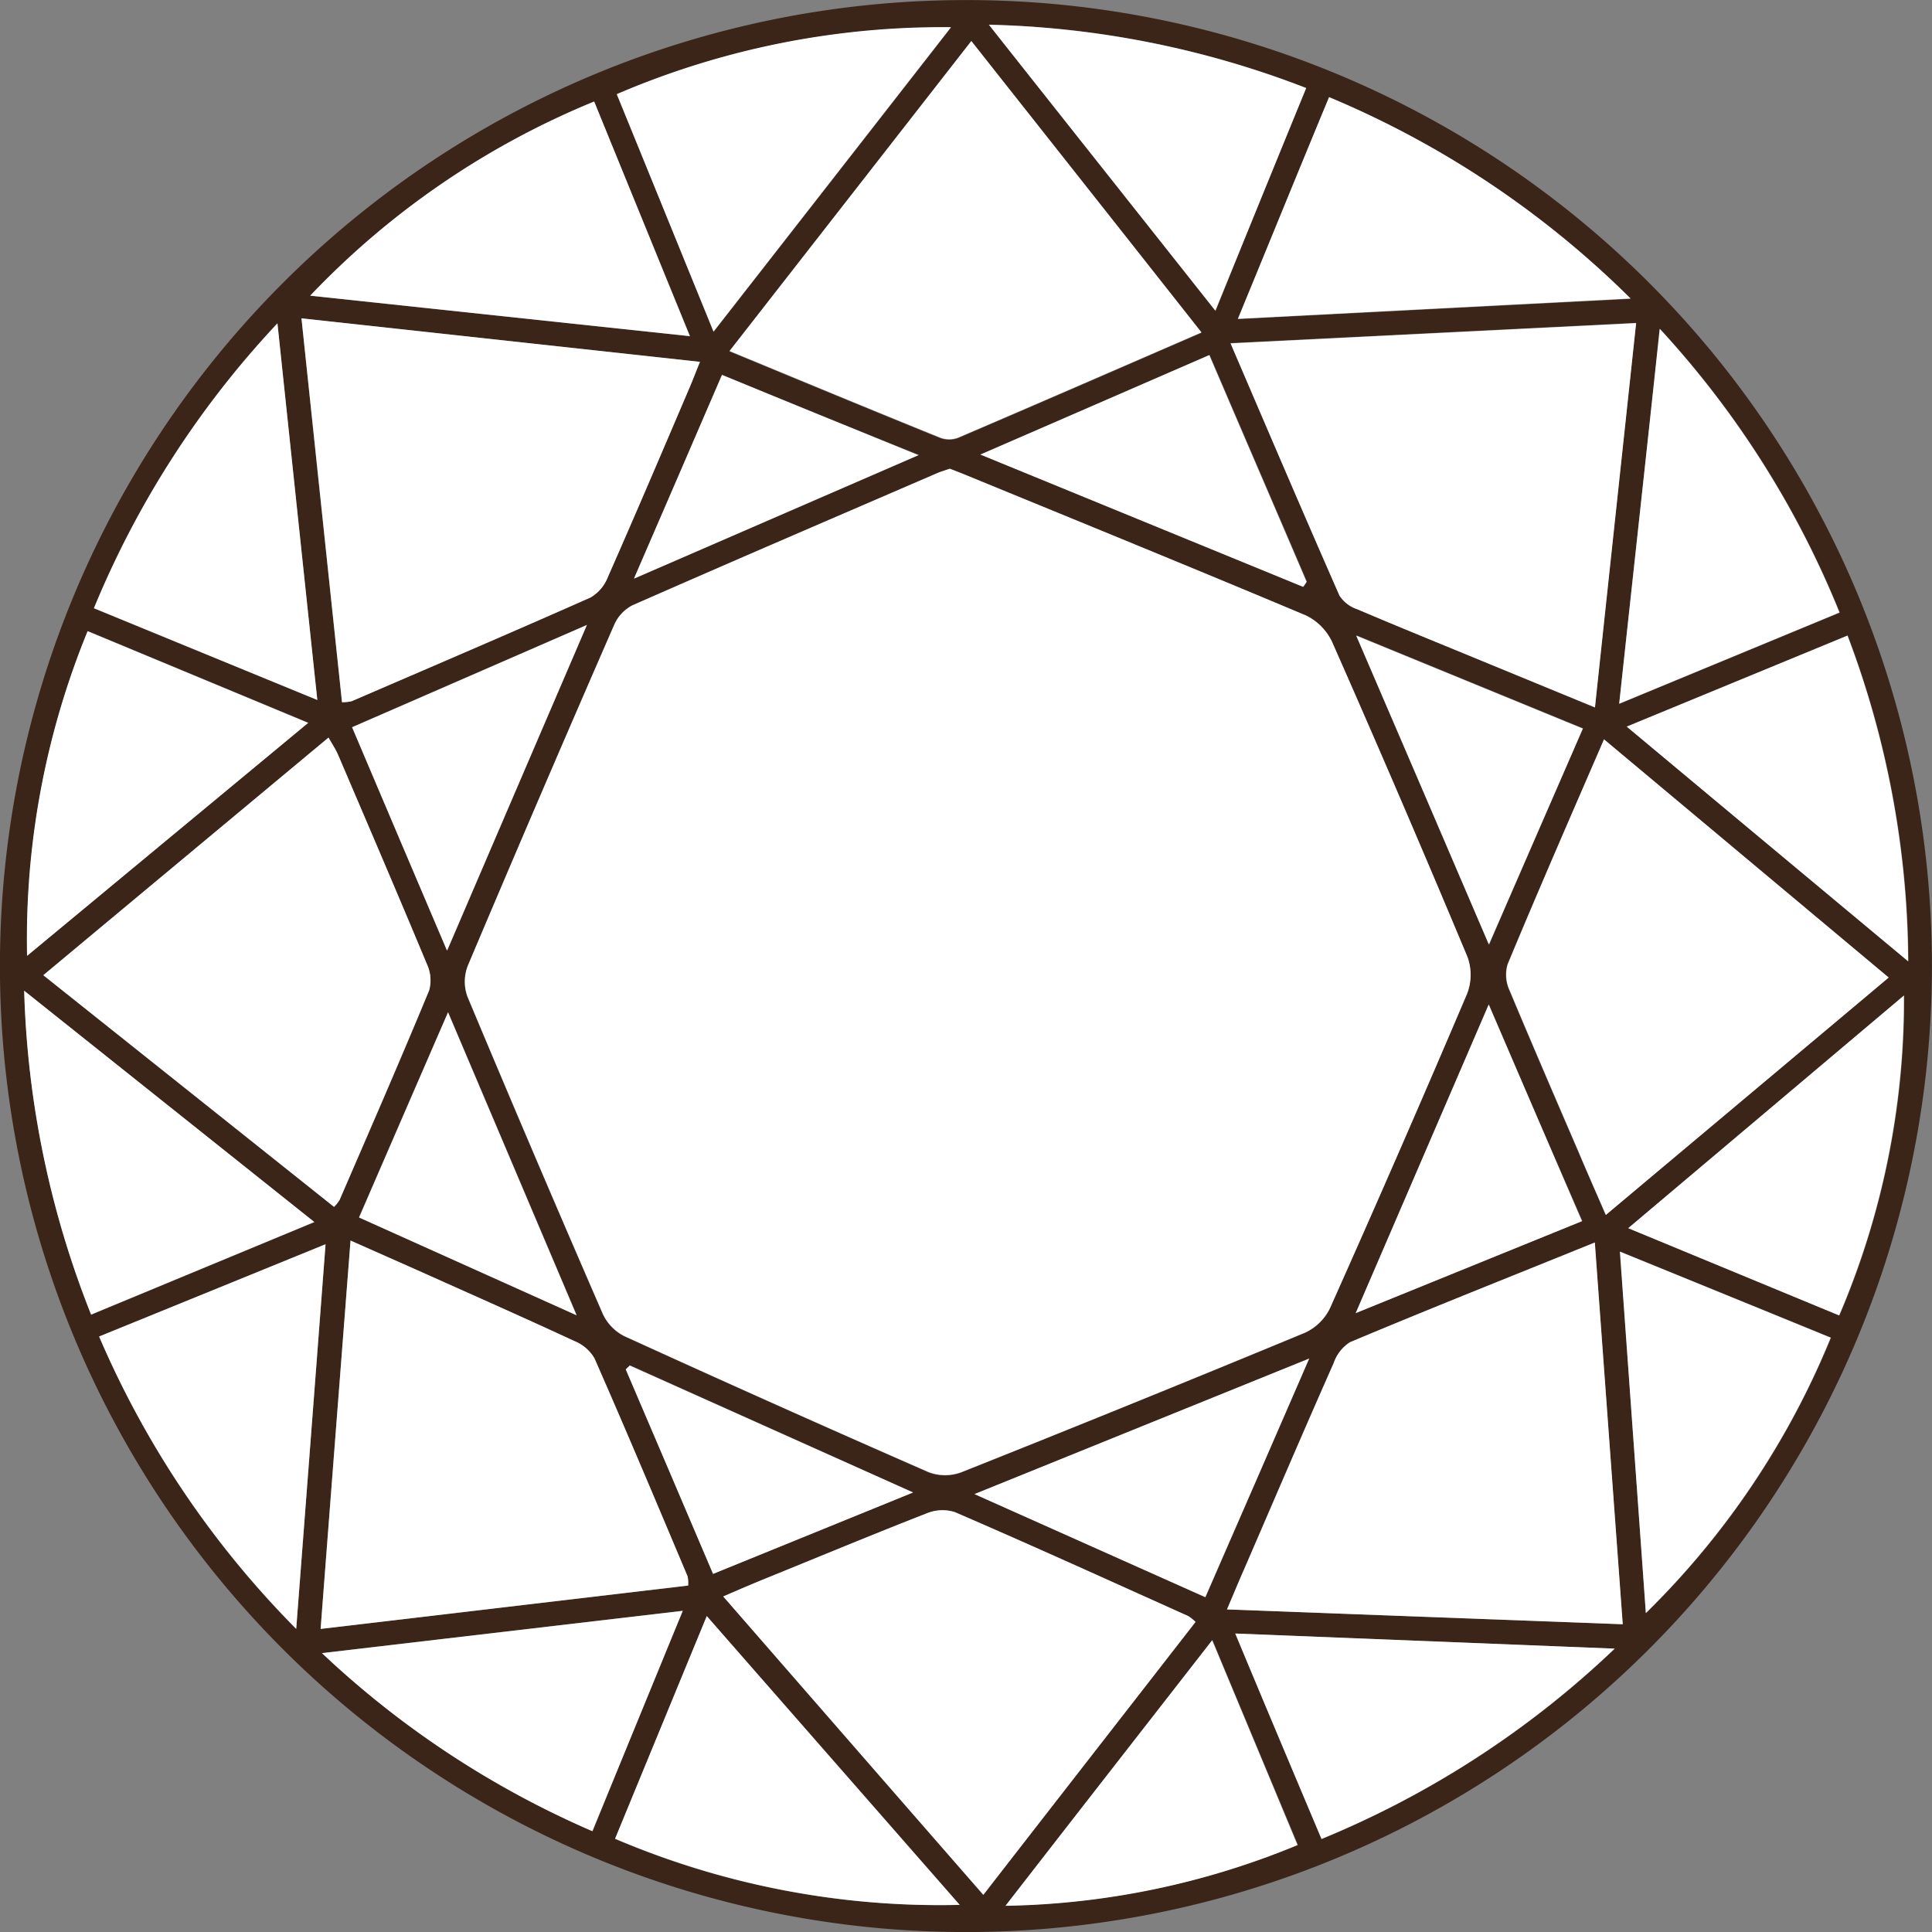 <svg id="Group_964" data-name="Group 964" xmlns="http://www.w3.org/2000/svg" width="28.634" height="28.636" viewBox="0 0 28.634 28.636">
  <rect x="0" y="0" width="28.634" height="28.636" fill="#808080" stroke="none"/>
  <path id="Path_1683" data-name="Path 1683" d="M557.9,161.587a14.317,14.317,0,1,1-14.372-14.305A14.31,14.31,0,0,1,557.9,161.587Zm-14.557-7.359c-.061.021-.115.037-.169.061-1.511.653-3.028,1.3-4.536,1.967a.592.592,0,0,0-.269.288q-1.1,2.521-2.17,5.053a.652.652,0,0,0-.006.454q.987,2.361,2.008,4.707a.7.7,0,0,0,.317.328q2.249,1.025,4.514,2.018a.69.69,0,0,0,.482,0q2.551-1.017,5.095-2.069a.77.77,0,0,0,.369-.363q1.035-2.32,2.031-4.658a.775.775,0,0,0,.006-.548q-.98-2.344-2.007-4.67a.827.827,0,0,0-.389-.391c-1.668-.7-3.345-1.385-5.021-2.073C543.515,154.294,543.43,154.261,543.344,154.228Zm9.562,3.538c.2-1.922.407-3.8.61-5.7l-6.011.3c.555,1.294,1.077,2.519,1.615,3.74a.5.5,0,0,0,.26.2c.62.264,1.243.517,1.865.773Zm-5.454,13.368,5.865.22c-.14-1.91-.275-3.765-.414-5.658-1.247.506-2.441.982-3.628,1.478a.593.593,0,0,0-.242.309c-.452,1.019-.888,2.042-1.331,3.064C547.624,170.725,547.551,170.9,547.452,171.134ZM533.736,152c.2,1.935.4,3.808.6,5.689a.672.672,0,0,0,.142-.015c1.182-.51,2.365-1.016,3.542-1.538a.6.6,0,0,0,.255-.3c.411-.934.812-1.873,1.212-2.811.048-.112.091-.226.154-.381Zm.727,13.668c-.152,1.958-.3,3.846-.444,5.755l5.447-.642a.46.46,0,0,0-.009-.138c-.455-1.078-.909-2.158-1.38-3.23a.607.607,0,0,0-.3-.256c-.727-.337-1.459-.661-2.189-.988C535.233,166.008,534.875,165.851,534.462,165.667Zm9.2-17.778-3.584,4.6c1.064.44,2.091.866,3.123,1.284a.377.377,0,0,0,.265,0c1.191-.51,2.381-1.028,3.607-1.56C545.936,150.765,544.813,149.346,543.663,147.89Zm-9.445,17.279a.61.61,0,0,0,.081-.1c.448-1.035.9-2.066,1.328-3.107a.56.56,0,0,0-.031-.386c-.433-1.039-.877-2.074-1.32-3.11-.034-.079-.084-.153-.14-.252-1.414,1.178-2.8,2.335-4.227,3.522Zm18.821-6.929c-.492,1.139-.971,2.233-1.432,3.336a.553.553,0,0,0,.031.387c.335.8.68,1.6,1.025,2.4.126.294.257.588.4.925,1.412-1.185,2.789-2.342,4.192-3.518C555.856,160.6,554.469,159.435,553.04,158.239Zm-6.053,13.08a.746.746,0,0,0-.105-.085c-1.153-.518-2.306-1.039-3.464-1.543a.614.614,0,0,0-.42.021c-.8.312-1.592.64-2.387.965-.2.081-.4.167-.624.265,1.3,1.492,2.566,2.946,3.855,4.422C544.9,174,545.936,172.67,546.987,171.319ZM539.843,152.2c1.184-1.518,2.346-3.005,3.519-4.511a12.236,12.236,0,0,0-4.953.992C538.881,149.832,539.353,150.991,539.843,152.2Zm-1.769-3.41a12.17,12.17,0,0,0-4.206,2.874l5.627.6Zm9.541,3.221,5.82-.3a14.014,14.014,0,0,0-4.47-2.985C548.517,149.811,548.078,150.879,547.614,152.006ZM530.736,167.09a13.953,13.953,0,0,0,2.921,4.336c.149-1.949.291-3.8.435-5.7C532.964,166.183,531.872,166.628,530.736,167.09Zm12.755,8.423c-1.246-1.423-2.478-2.829-3.749-4.277-.473,1.145-.917,2.222-1.359,3.3A12.274,12.274,0,0,0,543.491,175.513Zm-9.521-17.857c-.2-1.871-.391-3.687-.591-5.581a13.893,13.893,0,0,0-2.72,4.222Zm19.3.056,3.265-1.351a13.856,13.856,0,0,0-2.664-4.205C553.661,154.046,553.465,155.853,553.265,157.711Zm-22.7-1.078a12.043,12.043,0,0,0-.9,4.811l4.167-3.453Zm.052,10.131,3.305-1.37-4.3-3.428A14.049,14.049,0,0,0,530.617,166.764Zm18.236,7.771a14,14,0,0,0,4.343-2.82l-5.623-.224C548.009,172.533,548.425,173.521,548.853,174.536Zm8.694-13.008a13.792,13.792,0,0,0-.9-4.827l-3.272,1.349C554.777,159.219,556.126,160.344,557.547,161.528Zm-8.922-12.941a13.881,13.881,0,0,0-4.7-.941c1.137,1.439,2.229,2.815,3.356,4.238C547.741,150.751,548.176,149.681,548.625,148.586Zm5.035,22.6a12.141,12.141,0,0,0,2.74-4.081c-1.023-.419-2.049-.837-3.124-1.275C553.405,167.644,553.533,169.406,553.66,171.188Zm-14.274-.033-5.348.627a13.841,13.841,0,0,0,4.008,2.639C538.492,173.333,538.927,172.273,539.386,171.155Zm17.139-4.379a11.892,11.892,0,0,0,.959-4.741l-4.086,3.448Zm-9.293,4.815c-1.043,1.34-2.045,2.623-3.063,3.933a11.8,11.8,0,0,0,4.329-.9Zm1.439-4.175-4.961,2.009,3.42,1.528C547.638,169.792,548.135,168.651,548.671,167.416Zm-4.875-13.4,4.785,1.961a.74.74,0,0,0,.051-.075c-.476-1.113-.957-2.226-1.442-3.36C546.061,153.035,544.97,153.51,543.8,154.019Zm-5.83,2.525-3.481,1.515c.465,1.1.92,2.166,1.407,3.311C536.592,159.744,537.258,158.19,537.966,156.544Zm14.761,1.536-3.358-1.378c.671,1.561,1.3,3.03,1.966,4.578C551.821,160.161,552.266,159.141,552.726,158.08Zm-1.395,4.088c-.673,1.563-1.306,3.029-1.972,4.576l3.354-1.363C552.254,164.314,551.813,163.287,551.332,162.169Zm-16.747,3.158,3.224,1.449c-.646-1.524-1.259-2.966-1.905-4.49C535.443,163.344,535.023,164.319,534.585,165.327Zm4.015,2.194-.062.058c.432,1.006.859,2.011,1.294,3.031L542.8,169.4Zm1.368-14.683c-.434,1.006-.85,1.967-1.3,3.021l4.216-1.83C541.864,153.614,540.935,153.233,539.968,152.837Z" transform="translate(-529.267 -147.281)" fill="#3b2519" fill-rule="evenodd"/>
  <g id="Group_697" data-name="Group 697" transform="translate(0.358 0.364)">
    <path id="Path_1684" data-name="Path 1684" d="M550.094,161.035c.086.033.172.066.255.1,1.676.688,3.353,1.372,5.021,2.073a.826.826,0,0,1,.389.391q1.027,2.326,2.007,4.67a.776.776,0,0,1-.006.548q-.994,2.338-2.031,4.658a.768.768,0,0,1-.369.363q-2.54,1.053-5.095,2.069a.69.69,0,0,1-.482,0q-2.265-.991-4.514-2.018a.7.7,0,0,1-.317-.328q-1.02-2.348-2.008-4.707a.651.651,0,0,1,.007-.454q1.069-2.53,2.17-5.053a.591.591,0,0,1,.269-.288c1.508-.663,3.024-1.314,4.536-1.967C549.979,161.072,550.034,161.056,550.094,161.035Z" transform="translate(-536.375 -154.452)" fill="#fff" fill-rule="evenodd"/>
    <path id="Path_1685" data-name="Path 1685" d="M570.777,162.454l-1.661-.683c-.622-.257-1.245-.509-1.865-.773a.5.5,0,0,1-.26-.2c-.537-1.221-1.06-2.447-1.615-3.74l6.011-.3C571.184,158.658,570.982,160.532,570.777,162.454Z" transform="translate(-547.496 -152.333)" fill="#fff" fill-rule="evenodd"/>
    <path id="Path_1686" data-name="Path 1686" d="M565.271,189.179c.1-.232.172-.41.251-.587.443-1.022.879-2.045,1.331-3.064a.593.593,0,0,1,.241-.309c1.187-.5,2.382-.972,3.629-1.478.138,1.893.274,3.748.414,5.658Z" transform="translate(-547.444 -165.69)" fill="#fff" fill-rule="evenodd"/>
    <path id="Path_1687" data-name="Path 1687" d="M538.114,156.622l5.906.645c-.063.155-.106.269-.154.381-.4.938-.8,1.877-1.212,2.811a.6.6,0,0,1-.255.3c-1.177.522-2.36,1.028-3.542,1.538a.667.667,0,0,1-.142.015C538.516,160.43,538.319,158.556,538.114,156.622Z" transform="translate(-534.004 -152.268)" fill="#fff" fill-rule="evenodd"/>
    <path id="Path_1688" data-name="Path 1688" d="M539.117,183.683c.413.184.771.341,1.127.5.73.327,1.462.651,2.188.988a.608.608,0,0,1,.3.256c.472,1.073.925,2.152,1.38,3.231a.457.457,0,0,1,.009.138l-5.447.643C538.82,187.529,538.966,185.641,539.117,183.683Z" transform="translate(-534.28 -165.661)" fill="#fff" fill-rule="evenodd"/>
    <path id="Path_1689" data-name="Path 1689" d="M554.258,148.486c1.15,1.456,2.273,2.875,3.411,4.318-1.226.532-2.416,1.05-3.607,1.56a.378.378,0,0,1-.265,0c-1.032-.418-2.059-.844-3.123-1.284Z" transform="translate(-540.22 -148.242)" fill="#fff" fill-rule="evenodd"/>
    <path id="Path_1690" data-name="Path 1690" d="M534.848,175.88l-4.309-3.434c1.423-1.187,2.813-2.344,4.227-3.522.056.1.106.173.14.252.443,1.036.887,2.071,1.32,3.11a.562.562,0,0,1,.031.386c-.432,1.041-.88,2.072-1.328,3.107A.6.6,0,0,1,534.848,175.88Z" transform="translate(-530.255 -158.357)" fill="#fff" fill-rule="evenodd"/>
    <path id="Path_1691" data-name="Path 1691" d="M574.908,168.976l4.22,3.53c-1.4,1.176-2.779,2.332-4.192,3.518-.147-.337-.278-.631-.4-.925-.345-.8-.69-1.6-1.025-2.4a.552.552,0,0,1-.031-.387C573.937,171.209,574.415,170.114,574.908,168.976Z" transform="translate(-551.493 -158.382)" fill="#fff" fill-rule="evenodd"/>
    <path id="Path_1692" data-name="Path 1692" d="M557.49,193.249c-1.05,1.352-2.085,2.679-3.145,4.045-1.289-1.476-2.555-2.93-3.855-4.422.229-.1.426-.184.624-.265.8-.324,1.588-.653,2.387-.965a.614.614,0,0,1,.42-.021c1.159.5,2.312,1.025,3.464,1.543A.748.748,0,0,1,557.49,193.249Z" transform="translate(-540.129 -169.575)" fill="#fff" fill-rule="evenodd"/>
    <path id="Path_1693" data-name="Path 1693" d="M548.8,152.57c-.49-1.2-.962-2.363-1.434-3.519a12.235,12.235,0,0,1,4.953-.992C551.146,149.564,549.985,151.052,548.8,152.57Z" transform="translate(-538.583 -148.02)" fill="#fff" fill-rule="evenodd"/>
    <path id="Path_1694" data-name="Path 1694" d="M542.582,150.259,544,153.737l-5.627-.6A12.17,12.17,0,0,1,542.582,150.259Z" transform="translate(-534.134 -149.119)" fill="#fff" fill-rule="evenodd"/>
    <path id="Path_1695" data-name="Path 1695" d="M565.592,153.417c.464-1.127.9-2.2,1.351-3.286a14.02,14.02,0,0,1,4.469,2.985Z" transform="translate(-547.603 -149.056)" fill="#fff" fill-rule="evenodd"/>
    <path id="Path_1696" data-name="Path 1696" d="M532.176,185.158c1.135-.462,2.227-.907,3.356-1.368-.144,1.9-.286,3.755-.435,5.7A13.947,13.947,0,0,1,532.176,185.158Z" transform="translate(-531.065 -165.714)" fill="#fff" fill-rule="evenodd"/>
    <path id="Path_1697" data-name="Path 1697" d="M552.423,198.985a12.271,12.271,0,0,1-5.107-.981c.442-1.073.886-2.151,1.359-3.3C549.945,196.156,551.177,197.562,552.423,198.985Z" transform="translate(-538.558 -171.117)" fill="#fff" fill-rule="evenodd"/>
    <path id="Path_1698" data-name="Path 1698" d="M535.334,162.351l-3.311-1.36a13.891,13.891,0,0,1,2.72-4.222C534.943,158.664,535.135,160.48,535.334,162.351Z" transform="translate(-530.989 -152.341)" fill="#fff" fill-rule="evenodd"/>
    <path id="Path_1699" data-name="Path 1699" d="M576.78,162.486c.2-1.858.4-3.665.6-5.556a13.862,13.862,0,0,1,2.664,4.205Z" transform="translate(-553.14 -152.421)" fill="#fff" fill-rule="evenodd"/>
    <path id="Path_1700" data-name="Path 1700" d="M530.931,165.8l3.269,1.359-4.166,3.453A12.04,12.04,0,0,1,530.931,165.8Z" transform="translate(-529.991 -156.809)" fill="#fff" fill-rule="evenodd"/>
    <path id="Path_1701" data-name="Path 1701" d="M530.968,181.154a14.043,14.043,0,0,1-.992-4.8l4.3,3.428Z" transform="translate(-529.976 -162.035)" fill="#fff" fill-rule="evenodd"/>
    <path id="Path_1702" data-name="Path 1702" d="M566.791,198.258c-.428-1.015-.844-2-1.279-3.045l5.623.224A14,14,0,0,1,566.791,198.258Z" transform="translate(-547.563 -171.367)" fill="#fff" fill-rule="evenodd"/>
    <path id="Path_1703" data-name="Path 1703" d="M581.171,170.758c-1.421-1.184-2.77-2.309-4.171-3.478l3.272-1.349A13.794,13.794,0,0,1,581.171,170.758Z" transform="translate(-553.249 -156.875)" fill="#fff" fill-rule="evenodd"/>
    <path id="Path_1704" data-name="Path 1704" d="M562.986,148.943c-.449,1.095-.884,2.165-1.347,3.3-1.126-1.423-2.219-2.8-3.356-4.238A13.881,13.881,0,0,1,562.986,148.943Z" transform="translate(-543.985 -148.002)" fill="#fff" fill-rule="evenodd"/>
    <path id="Path_1705" data-name="Path 1705" d="M577.185,189.365c-.127-1.782-.255-3.544-.385-5.355,1.075.438,2.1.856,3.124,1.275A12.14,12.14,0,0,1,577.185,189.365Z" transform="translate(-553.15 -165.823)" fill="#fff" fill-rule="evenodd"/>
    <path id="Path_1706" data-name="Path 1706" d="M544.06,194.548c-.459,1.118-.893,2.178-1.34,3.266a13.837,13.837,0,0,1-4.008-2.639Z" transform="translate(-534.299 -171.038)" fill="#fff" fill-rule="evenodd"/>
    <path id="Path_1707" data-name="Path 1707" d="M580.17,181.234l-3.126-1.293,4.086-3.448A11.9,11.9,0,0,1,580.17,181.234Z" transform="translate(-553.271 -162.102)" fill="#fff" fill-rule="evenodd"/>
    <path id="Path_1708" data-name="Path 1708" d="M561.834,195.412l1.265,3.036a11.8,11.8,0,0,1-4.328.9C559.789,198.035,560.791,196.752,561.834,195.412Z" transform="translate(-544.227 -171.466)" fill="#fff" fill-rule="evenodd"/>
    <path id="Path_1709" data-name="Path 1709" d="M562.823,187.146c-.535,1.235-1.033,2.376-1.54,3.537l-3.421-1.528Z" transform="translate(-543.778 -167.375)" fill="#fff" fill-rule="evenodd"/>
    <path id="Path_1710" data-name="Path 1710" d="M558.032,159.176c1.174-.509,2.265-.984,3.393-1.474.485,1.134.966,2.247,1.442,3.36a.789.789,0,0,1-.051.075Z" transform="translate(-543.861 -152.803)" fill="#fff" fill-rule="evenodd"/>
    <path id="Path_1711" data-name="Path 1711" d="M543.078,165.621c-.707,1.646-1.374,3.2-2.073,4.827-.488-1.145-.942-2.215-1.407-3.311Z" transform="translate(-534.738 -156.722)" fill="#fff" fill-rule="evenodd"/>
    <path id="Path_1712" data-name="Path 1712" d="M572.422,167.312c-.461,1.06-.905,2.081-1.393,3.2-.663-1.548-1.294-3.017-1.966-4.578Z" transform="translate(-549.321 -156.877)" fill="#fff" fill-rule="evenodd"/>
    <path id="Path_1713" data-name="Path 1713" d="M571.019,176.756c.481,1.119.922,2.146,1.382,3.212l-3.354,1.363C569.714,179.785,570.346,178.319,571.019,176.756Z" transform="translate(-549.313 -162.233)" fill="#fff" fill-rule="evenodd"/>
    <path id="Path_1714" data-name="Path 1714" d="M539.8,180.029c.438-1.008.858-1.982,1.318-3.041l1.905,4.49Z" transform="translate(-534.836 -162.348)" fill="#fff" fill-rule="evenodd"/>
    <path id="Path_1715" data-name="Path 1715" d="M547.685,187.352l4.2,1.881-2.965,1.207c-.435-1.019-.862-2.025-1.294-3.031Z" transform="translate(-538.71 -167.477)" fill="#fff" fill-rule="evenodd"/>
    <path id="Path_1716" data-name="Path 1716" d="M549.174,158.281c.968.4,1.9.777,2.911,1.19l-4.216,1.83C548.325,160.248,548.741,159.287,549.174,158.281Z" transform="translate(-538.832 -153.089)" fill="#fff" fill-rule="evenodd"/>
  </g>
</svg>
